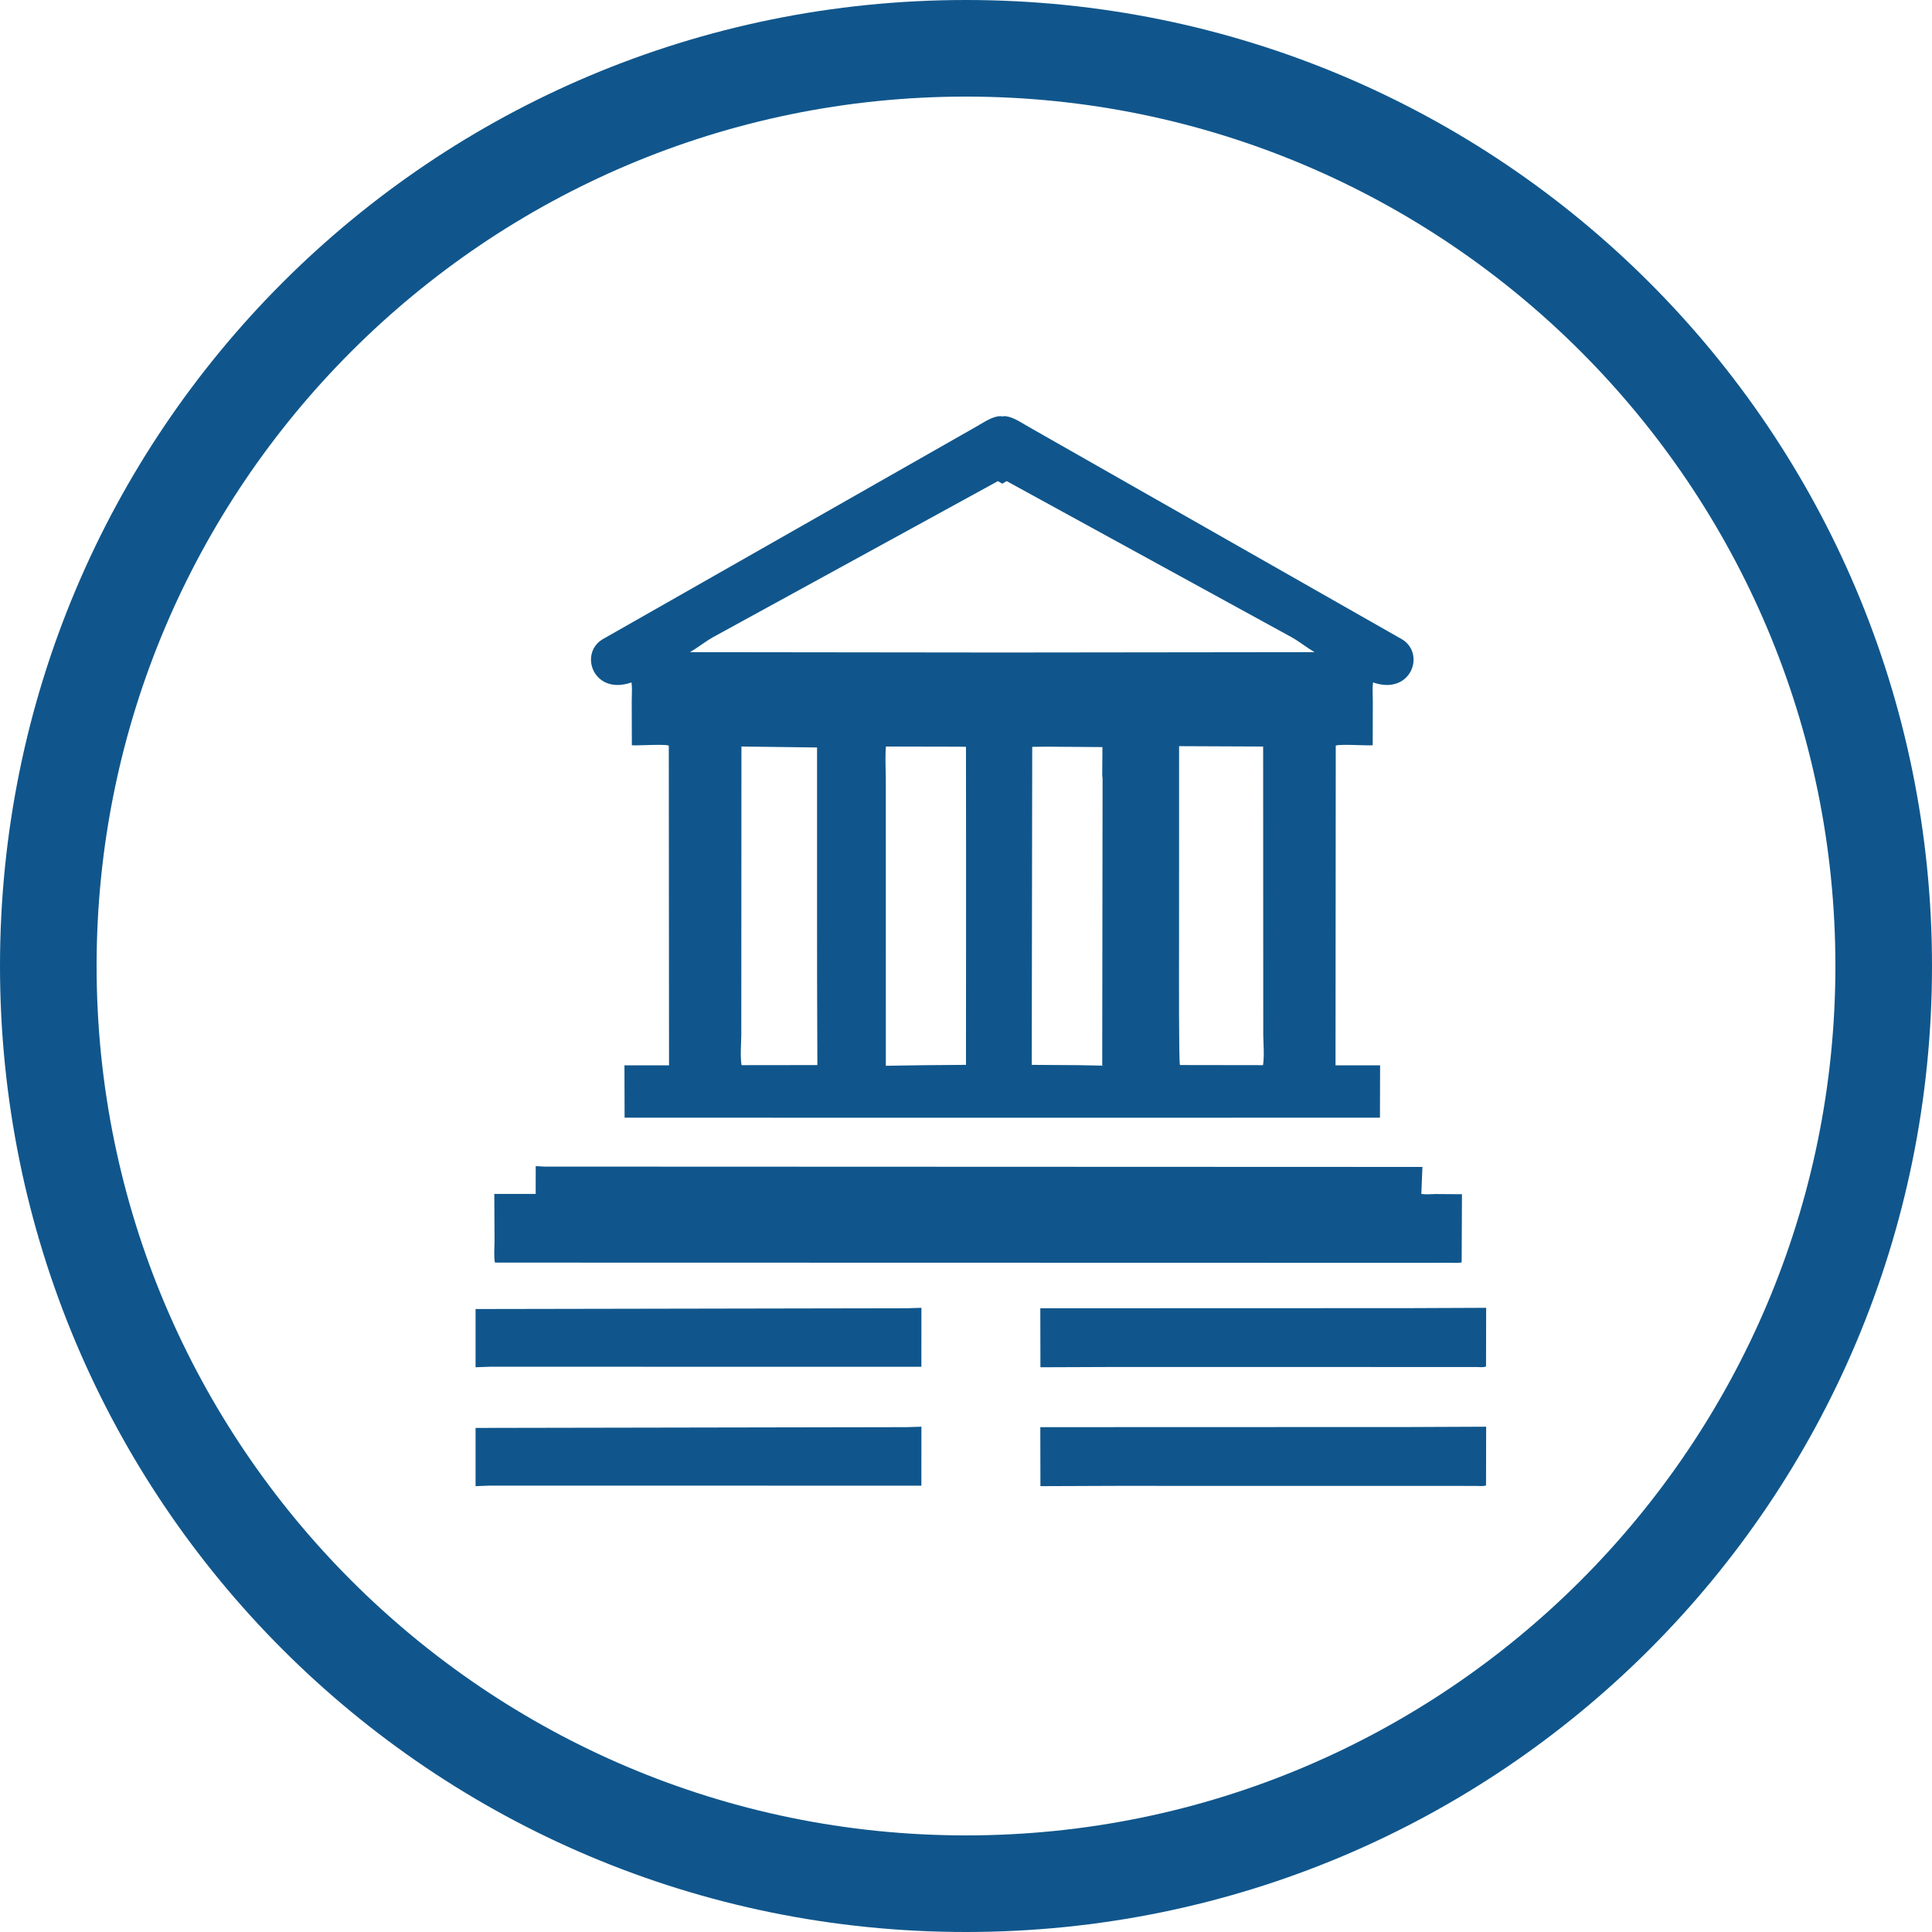 <?xml version="1.0" encoding="UTF-8"?> <svg xmlns="http://www.w3.org/2000/svg" width="65" height="65" viewBox="0 0 65 65" fill="none"><g clip-path="url(#clip0_470_6372)"><path d="M32.5 0C14.517 0 0 14.517 0 32.5C0 50.483 14.517 65 32.5 65C50.483 65 65 50.483 65 32.5C65 14.517 50.483 0 32.5 0ZM32.5 61.75C16.358 61.75 3.25 48.642 3.25 32.5C3.25 16.358 16.358 3.25 32.5 3.25C48.642 3.25 61.75 16.358 61.75 32.5C61.75 48.642 48.642 61.75 32.5 61.75Z" fill="#10568C"></path><path d="M30.503 48.015L31 48L30.999 49.984L16.493 49.982L16 50L16 48.041L30.503 48.015Z" fill="#10568C"></path><path d="M30.503 44.015L31 44L30.999 45.984L16.493 45.982L16 46L16 44.041L30.503 44.015Z" fill="#10568C"></path><path d="M47.39 48.011L50 48L49.996 49.974C49.894 50.013 49.777 49.992 49.673 49.992L37.578 49.99L35.004 50L35 48.015L47.39 48.011Z" fill="#10568C"></path><path d="M47.39 44.011L50 44L49.996 45.974C49.894 46.013 49.777 45.992 49.673 45.992L37.578 45.99L35.004 46L35 44.015L47.39 44.011Z" fill="#10568C"></path><path d="M18.024 39.233C18.125 39.235 18.238 39.249 18.34 39.249L47.856 39.26L47.819 40.167C47.966 40.194 48.141 40.173 48.291 40.172L49.186 40.178L49.176 42.473C49.039 42.499 48.886 42.484 48.747 42.484L47.865 42.486L16.652 42.479C16.607 42.259 16.639 41.971 16.638 41.74L16.63 40.168L18.022 40.168L18.024 39.233Z" fill="#10568C"></path><path fill-rule="evenodd" clip-rule="evenodd" d="M46.427 37.603L33.721 37.605V37.605L21.014 37.603L21.009 35.841L22.509 35.842L22.501 25.086C22.427 25.049 22.048 25.059 21.721 25.069L21.721 25.069C21.519 25.075 21.337 25.08 21.258 25.073L21.254 23.639C21.253 23.573 21.255 23.503 21.257 23.433C21.262 23.273 21.267 23.108 21.246 22.958L21.229 22.965C19.974 23.392 19.474 22.005 20.261 21.515L32.843 14.355C32.881 14.334 32.921 14.309 32.964 14.284C33.178 14.156 33.446 13.996 33.672 14C33.688 14.005 33.704 14.009 33.721 14.014C33.737 14.009 33.753 14.005 33.769 14C33.995 13.996 34.263 14.156 34.477 14.284C34.52 14.309 34.56 14.334 34.598 14.355L47.18 21.515C47.967 22.005 47.467 23.392 46.212 22.965L46.195 22.958C46.175 23.108 46.179 23.273 46.184 23.433L46.184 23.434C46.186 23.504 46.188 23.573 46.187 23.639L46.183 25.073C46.104 25.08 45.922 25.075 45.72 25.069L45.72 25.069C45.393 25.059 45.014 25.049 44.94 25.086L44.932 35.842L46.432 35.841L46.427 37.603ZM33.721 16.273V16.273C33.672 16.244 33.623 16.216 33.574 16.187L23.99 21.437C23.838 21.523 23.701 21.619 23.569 21.709L23.569 21.709C23.446 21.794 23.329 21.875 23.213 21.941L33.721 21.953V21.953L44.228 21.941C44.112 21.875 43.995 21.794 43.872 21.709C43.741 21.618 43.602 21.523 43.451 21.437L33.867 16.186C33.818 16.216 33.77 16.244 33.721 16.273ZM35.217 25.121L34.728 25.126L34.712 35.826L36.212 35.836C36.25 35.837 36.29 35.837 36.331 35.837C36.402 35.837 36.89 35.846 37.083 35.852L37.083 35.856C37.199 35.856 37.173 35.855 37.083 35.852L37.095 26.192L37.083 26.085L37.09 25.135L35.217 25.121ZM39.669 25.104L39.668 31.211C39.668 31.285 39.668 31.429 39.668 31.622L39.668 31.625C39.665 32.801 39.659 35.788 39.699 35.832L42.492 35.836C42.528 35.613 42.519 35.364 42.51 35.124C42.506 35.022 42.502 34.921 42.501 34.824L42.497 25.116L39.669 25.104ZM32.224 25.121L32.499 25.126C32.506 29.305 32.499 35.826 32.499 35.826L31.229 35.836C31.191 35.837 31.151 35.837 31.11 35.837H31.11C31.006 35.837 29.803 35.857 29.803 35.857L29.802 26.172L29.795 25.841C29.795 25.841 29.78 25.348 29.807 25.116L32.224 25.121ZM27.489 25.148L27.489 31.138L27.49 33C27.493 34.176 27.499 35.833 27.499 35.833L24.949 35.836C24.913 35.613 24.922 35.364 24.931 35.124C24.935 35.022 24.939 34.921 24.94 34.824L24.945 25.116L27.489 25.148Z" fill="#10568C"></path></g><defs><clipPath id="clip0_470_6372"><rect width="65" height="65" fill="white"></rect></clipPath></defs></svg> 
